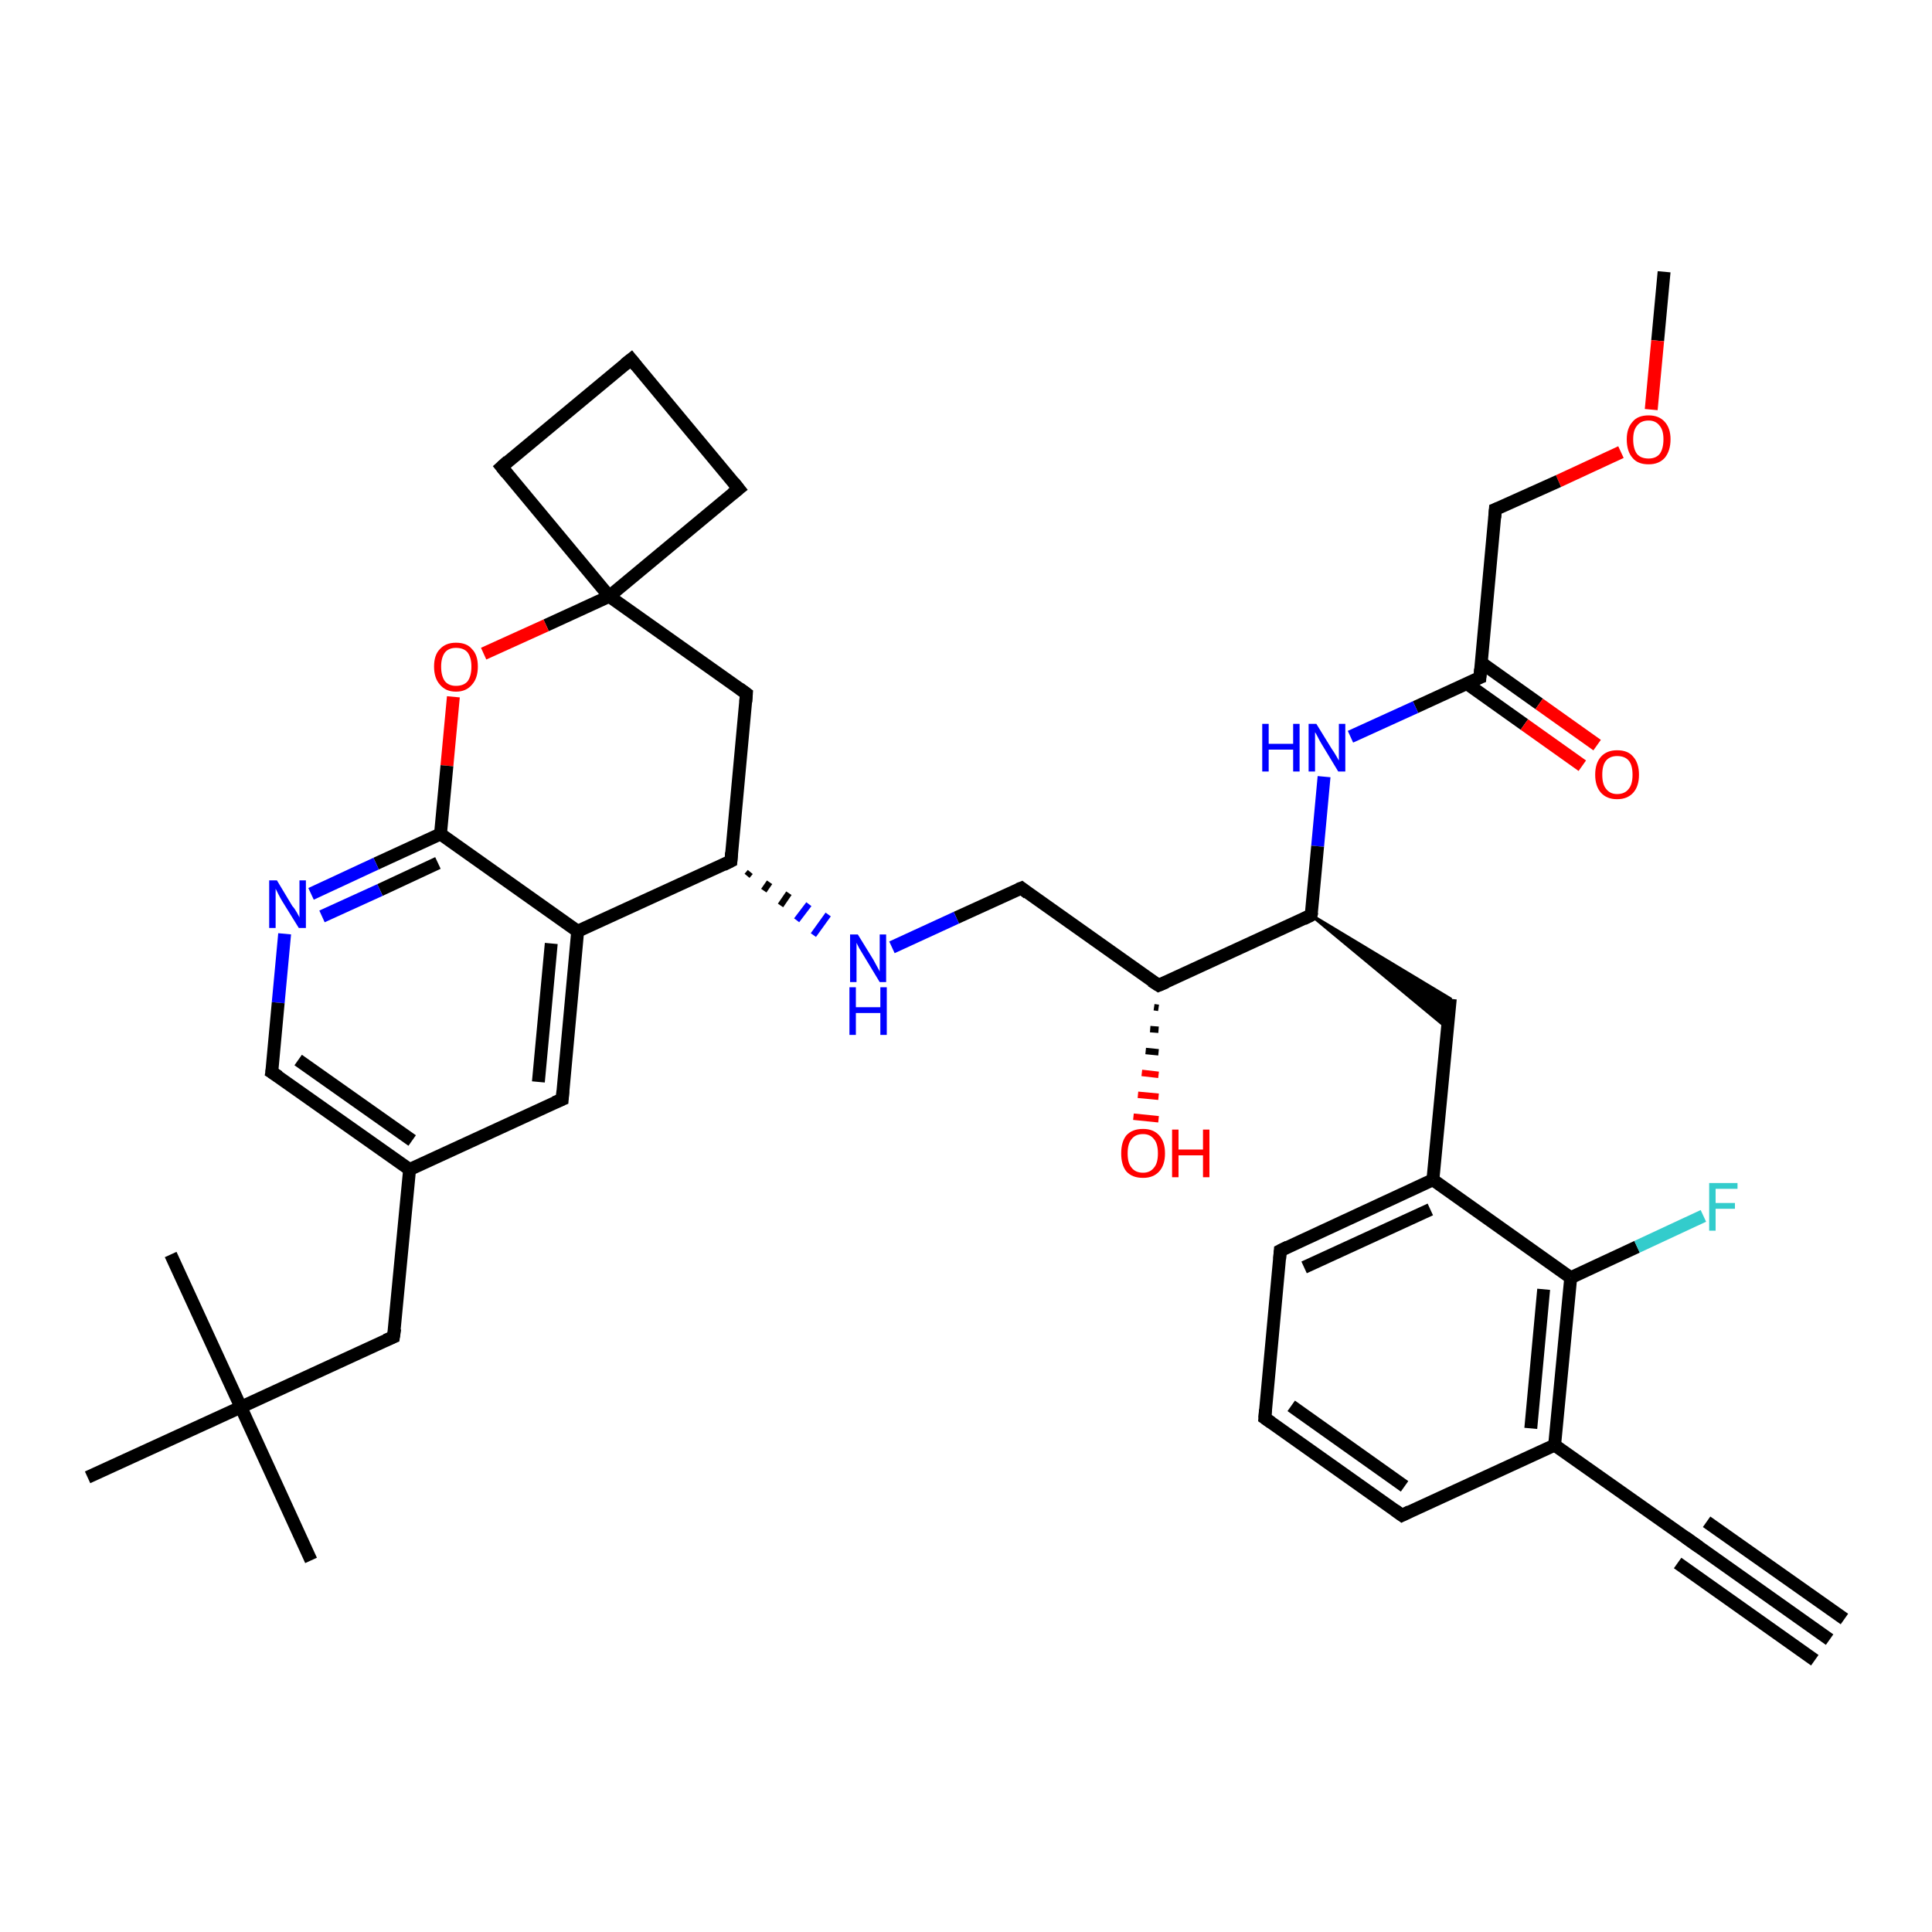 <?xml version='1.0' encoding='iso-8859-1'?>
<svg version='1.1' baseProfile='full'
              xmlns='http://www.w3.org/2000/svg'
                      xmlns:rdkit='http://www.rdkit.org/xml'
                      xmlns:xlink='http://www.w3.org/1999/xlink'
                  xml:space='preserve'
width='300px' height='300px' viewBox='0 0 300 300'>
<!-- END OF HEADER -->
<rect style='opacity:1.0;fill:#FFFFFF;stroke:none' width='300.0' height='300.0' x='0.0' y='0.0'> </rect>
<path class='bond-0 atom-0 atom-1' d='M 258.4,42.2 L 257.4,52.9' style='fill:none;fill-rule:evenodd;stroke:#000000;stroke-width:2.0px;stroke-linecap:butt;stroke-linejoin:miter;stroke-opacity:1' />
<path class='bond-0 atom-0 atom-1' d='M 257.4,52.9 L 256.4,63.6' style='fill:none;fill-rule:evenodd;stroke:#FF0000;stroke-width:2.0px;stroke-linecap:butt;stroke-linejoin:miter;stroke-opacity:1' />
<path class='bond-1 atom-1 atom-2' d='M 251.7,70.2 L 242.0,74.7' style='fill:none;fill-rule:evenodd;stroke:#FF0000;stroke-width:2.0px;stroke-linecap:butt;stroke-linejoin:miter;stroke-opacity:1' />
<path class='bond-1 atom-1 atom-2' d='M 242.0,74.7 L 232.2,79.1' style='fill:none;fill-rule:evenodd;stroke:#000000;stroke-width:2.0px;stroke-linecap:butt;stroke-linejoin:miter;stroke-opacity:1' />
<path class='bond-2 atom-2 atom-3' d='M 232.2,79.1 L 229.8,105.2' style='fill:none;fill-rule:evenodd;stroke:#000000;stroke-width:2.0px;stroke-linecap:butt;stroke-linejoin:miter;stroke-opacity:1' />
<path class='bond-3 atom-3 atom-4' d='M 227.7,106.1 L 236.7,112.5' style='fill:none;fill-rule:evenodd;stroke:#000000;stroke-width:2.0px;stroke-linecap:butt;stroke-linejoin:miter;stroke-opacity:1' />
<path class='bond-3 atom-3 atom-4' d='M 236.7,112.5 L 245.7,118.9' style='fill:none;fill-rule:evenodd;stroke:#FF0000;stroke-width:2.0px;stroke-linecap:butt;stroke-linejoin:miter;stroke-opacity:1' />
<path class='bond-3 atom-3 atom-4' d='M 230.0,102.9 L 239.0,109.3' style='fill:none;fill-rule:evenodd;stroke:#000000;stroke-width:2.0px;stroke-linecap:butt;stroke-linejoin:miter;stroke-opacity:1' />
<path class='bond-3 atom-3 atom-4' d='M 239.0,109.3 L 248.0,115.7' style='fill:none;fill-rule:evenodd;stroke:#FF0000;stroke-width:2.0px;stroke-linecap:butt;stroke-linejoin:miter;stroke-opacity:1' />
<path class='bond-4 atom-3 atom-5' d='M 229.8,105.2 L 219.8,109.8' style='fill:none;fill-rule:evenodd;stroke:#000000;stroke-width:2.0px;stroke-linecap:butt;stroke-linejoin:miter;stroke-opacity:1' />
<path class='bond-4 atom-3 atom-5' d='M 219.8,109.8 L 209.7,114.4' style='fill:none;fill-rule:evenodd;stroke:#0000FF;stroke-width:2.0px;stroke-linecap:butt;stroke-linejoin:miter;stroke-opacity:1' />
<path class='bond-5 atom-5 atom-6' d='M 205.6,120.6 L 204.6,131.4' style='fill:none;fill-rule:evenodd;stroke:#0000FF;stroke-width:2.0px;stroke-linecap:butt;stroke-linejoin:miter;stroke-opacity:1' />
<path class='bond-5 atom-5 atom-6' d='M 204.6,131.4 L 203.6,142.1' style='fill:none;fill-rule:evenodd;stroke:#000000;stroke-width:2.0px;stroke-linecap:butt;stroke-linejoin:miter;stroke-opacity:1' />
<path class='bond-6 atom-6 atom-7' d='M 203.6,142.1 L 225.2,155.1 L 224.7,159.6 Z' style='fill:#000000;fill-rule:evenodd;fill-opacity:1;stroke:#000000;stroke-width:0.5px;stroke-linecap:butt;stroke-linejoin:miter;stroke-opacity:1;' />
<path class='bond-7 atom-7 atom-8' d='M 225.2,155.1 L 222.5,183.2' style='fill:none;fill-rule:evenodd;stroke:#000000;stroke-width:2.0px;stroke-linecap:butt;stroke-linejoin:miter;stroke-opacity:1' />
<path class='bond-8 atom-8 atom-9' d='M 222.5,183.2 L 198.8,194.2' style='fill:none;fill-rule:evenodd;stroke:#000000;stroke-width:2.0px;stroke-linecap:butt;stroke-linejoin:miter;stroke-opacity:1' />
<path class='bond-8 atom-8 atom-9' d='M 222.1,187.8 L 202.5,196.8' style='fill:none;fill-rule:evenodd;stroke:#000000;stroke-width:2.0px;stroke-linecap:butt;stroke-linejoin:miter;stroke-opacity:1' />
<path class='bond-9 atom-9 atom-10' d='M 198.8,194.2 L 196.4,220.2' style='fill:none;fill-rule:evenodd;stroke:#000000;stroke-width:2.0px;stroke-linecap:butt;stroke-linejoin:miter;stroke-opacity:1' />
<path class='bond-10 atom-10 atom-11' d='M 196.4,220.2 L 217.7,235.3' style='fill:none;fill-rule:evenodd;stroke:#000000;stroke-width:2.0px;stroke-linecap:butt;stroke-linejoin:miter;stroke-opacity:1' />
<path class='bond-10 atom-10 atom-11' d='M 200.5,218.3 L 218.1,230.8' style='fill:none;fill-rule:evenodd;stroke:#000000;stroke-width:2.0px;stroke-linecap:butt;stroke-linejoin:miter;stroke-opacity:1' />
<path class='bond-11 atom-11 atom-12' d='M 217.7,235.3 L 241.4,224.4' style='fill:none;fill-rule:evenodd;stroke:#000000;stroke-width:2.0px;stroke-linecap:butt;stroke-linejoin:miter;stroke-opacity:1' />
<path class='bond-12 atom-12 atom-13' d='M 241.4,224.4 L 262.8,239.5' style='fill:none;fill-rule:evenodd;stroke:#000000;stroke-width:2.0px;stroke-linecap:butt;stroke-linejoin:miter;stroke-opacity:1' />
<path class='bond-13 atom-13 atom-14' d='M 262.8,239.5 L 284.1,254.6' style='fill:none;fill-rule:evenodd;stroke:#000000;stroke-width:2.0px;stroke-linecap:butt;stroke-linejoin:miter;stroke-opacity:1' />
<path class='bond-13 atom-13 atom-14' d='M 265.0,236.3 L 286.4,251.4' style='fill:none;fill-rule:evenodd;stroke:#000000;stroke-width:2.0px;stroke-linecap:butt;stroke-linejoin:miter;stroke-opacity:1' />
<path class='bond-13 atom-13 atom-14' d='M 260.5,242.7 L 281.8,257.8' style='fill:none;fill-rule:evenodd;stroke:#000000;stroke-width:2.0px;stroke-linecap:butt;stroke-linejoin:miter;stroke-opacity:1' />
<path class='bond-14 atom-12 atom-15' d='M 241.4,224.4 L 243.9,198.4' style='fill:none;fill-rule:evenodd;stroke:#000000;stroke-width:2.0px;stroke-linecap:butt;stroke-linejoin:miter;stroke-opacity:1' />
<path class='bond-14 atom-12 atom-15' d='M 237.7,221.8 L 239.7,200.2' style='fill:none;fill-rule:evenodd;stroke:#000000;stroke-width:2.0px;stroke-linecap:butt;stroke-linejoin:miter;stroke-opacity:1' />
<path class='bond-15 atom-15 atom-16' d='M 243.9,198.4 L 254.2,193.6' style='fill:none;fill-rule:evenodd;stroke:#000000;stroke-width:2.0px;stroke-linecap:butt;stroke-linejoin:miter;stroke-opacity:1' />
<path class='bond-15 atom-15 atom-16' d='M 254.2,193.6 L 264.5,188.8' style='fill:none;fill-rule:evenodd;stroke:#33CCCC;stroke-width:2.0px;stroke-linecap:butt;stroke-linejoin:miter;stroke-opacity:1' />
<path class='bond-16 atom-6 atom-17' d='M 203.6,142.1 L 179.9,153.0' style='fill:none;fill-rule:evenodd;stroke:#000000;stroke-width:2.0px;stroke-linecap:butt;stroke-linejoin:miter;stroke-opacity:1' />
<path class='bond-17 atom-17 atom-18' d='M 179.9,156.5 L 179.2,156.4' style='fill:none;fill-rule:evenodd;stroke:#000000;stroke-width:1.0px;stroke-linecap:butt;stroke-linejoin:miter;stroke-opacity:1' />
<path class='bond-17 atom-17 atom-18' d='M 179.9,159.9 L 178.6,159.8' style='fill:none;fill-rule:evenodd;stroke:#000000;stroke-width:1.0px;stroke-linecap:butt;stroke-linejoin:miter;stroke-opacity:1' />
<path class='bond-17 atom-17 atom-18' d='M 179.9,163.4 L 177.9,163.2' style='fill:none;fill-rule:evenodd;stroke:#000000;stroke-width:1.0px;stroke-linecap:butt;stroke-linejoin:miter;stroke-opacity:1' />
<path class='bond-17 atom-17 atom-18' d='M 179.9,166.9 L 177.3,166.6' style='fill:none;fill-rule:evenodd;stroke:#FF0000;stroke-width:1.0px;stroke-linecap:butt;stroke-linejoin:miter;stroke-opacity:1' />
<path class='bond-17 atom-17 atom-18' d='M 179.9,170.3 L 176.7,170.0' style='fill:none;fill-rule:evenodd;stroke:#FF0000;stroke-width:1.0px;stroke-linecap:butt;stroke-linejoin:miter;stroke-opacity:1' />
<path class='bond-17 atom-17 atom-18' d='M 179.9,173.8 L 176.0,173.4' style='fill:none;fill-rule:evenodd;stroke:#FF0000;stroke-width:1.0px;stroke-linecap:butt;stroke-linejoin:miter;stroke-opacity:1' />
<path class='bond-18 atom-17 atom-19' d='M 179.9,153.0 L 158.6,137.9' style='fill:none;fill-rule:evenodd;stroke:#000000;stroke-width:2.0px;stroke-linecap:butt;stroke-linejoin:miter;stroke-opacity:1' />
<path class='bond-19 atom-19 atom-20' d='M 158.6,137.9 L 148.5,142.5' style='fill:none;fill-rule:evenodd;stroke:#000000;stroke-width:2.0px;stroke-linecap:butt;stroke-linejoin:miter;stroke-opacity:1' />
<path class='bond-19 atom-19 atom-20' d='M 148.5,142.5 L 138.5,147.1' style='fill:none;fill-rule:evenodd;stroke:#0000FF;stroke-width:2.0px;stroke-linecap:butt;stroke-linejoin:miter;stroke-opacity:1' />
<path class='bond-20 atom-21 atom-20' d='M 116.0,136.0 L 116.5,135.4' style='fill:none;fill-rule:evenodd;stroke:#000000;stroke-width:1.0px;stroke-linecap:butt;stroke-linejoin:miter;stroke-opacity:1' />
<path class='bond-20 atom-21 atom-20' d='M 118.6,138.3 L 119.5,137.0' style='fill:none;fill-rule:evenodd;stroke:#000000;stroke-width:1.0px;stroke-linecap:butt;stroke-linejoin:miter;stroke-opacity:1' />
<path class='bond-20 atom-21 atom-20' d='M 121.2,140.6 L 122.5,138.7' style='fill:none;fill-rule:evenodd;stroke:#000000;stroke-width:1.0px;stroke-linecap:butt;stroke-linejoin:miter;stroke-opacity:1' />
<path class='bond-20 atom-21 atom-20' d='M 123.7,142.9 L 125.6,140.4' style='fill:none;fill-rule:evenodd;stroke:#0000FF;stroke-width:1.0px;stroke-linecap:butt;stroke-linejoin:miter;stroke-opacity:1' />
<path class='bond-20 atom-21 atom-20' d='M 126.3,145.2 L 128.6,142.0' style='fill:none;fill-rule:evenodd;stroke:#0000FF;stroke-width:1.0px;stroke-linecap:butt;stroke-linejoin:miter;stroke-opacity:1' />
<path class='bond-21 atom-21 atom-22' d='M 113.5,133.7 L 115.9,107.7' style='fill:none;fill-rule:evenodd;stroke:#000000;stroke-width:2.0px;stroke-linecap:butt;stroke-linejoin:miter;stroke-opacity:1' />
<path class='bond-22 atom-22 atom-23' d='M 115.9,107.7 L 94.6,92.6' style='fill:none;fill-rule:evenodd;stroke:#000000;stroke-width:2.0px;stroke-linecap:butt;stroke-linejoin:miter;stroke-opacity:1' />
<path class='bond-23 atom-23 atom-24' d='M 94.6,92.6 L 114.7,75.9' style='fill:none;fill-rule:evenodd;stroke:#000000;stroke-width:2.0px;stroke-linecap:butt;stroke-linejoin:miter;stroke-opacity:1' />
<path class='bond-24 atom-24 atom-25' d='M 114.7,75.9 L 98.0,55.8' style='fill:none;fill-rule:evenodd;stroke:#000000;stroke-width:2.0px;stroke-linecap:butt;stroke-linejoin:miter;stroke-opacity:1' />
<path class='bond-25 atom-25 atom-26' d='M 98.0,55.8 L 77.9,72.5' style='fill:none;fill-rule:evenodd;stroke:#000000;stroke-width:2.0px;stroke-linecap:butt;stroke-linejoin:miter;stroke-opacity:1' />
<path class='bond-26 atom-23 atom-27' d='M 94.6,92.6 L 84.8,97.1' style='fill:none;fill-rule:evenodd;stroke:#000000;stroke-width:2.0px;stroke-linecap:butt;stroke-linejoin:miter;stroke-opacity:1' />
<path class='bond-26 atom-23 atom-27' d='M 84.8,97.1 L 75.1,101.5' style='fill:none;fill-rule:evenodd;stroke:#FF0000;stroke-width:2.0px;stroke-linecap:butt;stroke-linejoin:miter;stroke-opacity:1' />
<path class='bond-27 atom-27 atom-28' d='M 70.4,108.2 L 69.4,118.9' style='fill:none;fill-rule:evenodd;stroke:#FF0000;stroke-width:2.0px;stroke-linecap:butt;stroke-linejoin:miter;stroke-opacity:1' />
<path class='bond-27 atom-27 atom-28' d='M 69.4,118.9 L 68.4,129.5' style='fill:none;fill-rule:evenodd;stroke:#000000;stroke-width:2.0px;stroke-linecap:butt;stroke-linejoin:miter;stroke-opacity:1' />
<path class='bond-28 atom-28 atom-29' d='M 68.4,129.5 L 58.4,134.1' style='fill:none;fill-rule:evenodd;stroke:#000000;stroke-width:2.0px;stroke-linecap:butt;stroke-linejoin:miter;stroke-opacity:1' />
<path class='bond-28 atom-28 atom-29' d='M 58.4,134.1 L 48.3,138.8' style='fill:none;fill-rule:evenodd;stroke:#0000FF;stroke-width:2.0px;stroke-linecap:butt;stroke-linejoin:miter;stroke-opacity:1' />
<path class='bond-28 atom-28 atom-29' d='M 68.0,134.0 L 59.0,138.2' style='fill:none;fill-rule:evenodd;stroke:#000000;stroke-width:2.0px;stroke-linecap:butt;stroke-linejoin:miter;stroke-opacity:1' />
<path class='bond-28 atom-28 atom-29' d='M 59.0,138.2 L 50.0,142.3' style='fill:none;fill-rule:evenodd;stroke:#0000FF;stroke-width:2.0px;stroke-linecap:butt;stroke-linejoin:miter;stroke-opacity:1' />
<path class='bond-29 atom-29 atom-30' d='M 44.2,145.0 L 43.2,155.7' style='fill:none;fill-rule:evenodd;stroke:#0000FF;stroke-width:2.0px;stroke-linecap:butt;stroke-linejoin:miter;stroke-opacity:1' />
<path class='bond-29 atom-29 atom-30' d='M 43.2,155.7 L 42.2,166.5' style='fill:none;fill-rule:evenodd;stroke:#000000;stroke-width:2.0px;stroke-linecap:butt;stroke-linejoin:miter;stroke-opacity:1' />
<path class='bond-30 atom-30 atom-31' d='M 42.2,166.5 L 63.6,181.6' style='fill:none;fill-rule:evenodd;stroke:#000000;stroke-width:2.0px;stroke-linecap:butt;stroke-linejoin:miter;stroke-opacity:1' />
<path class='bond-30 atom-30 atom-31' d='M 46.3,164.6 L 64.0,177.1' style='fill:none;fill-rule:evenodd;stroke:#000000;stroke-width:2.0px;stroke-linecap:butt;stroke-linejoin:miter;stroke-opacity:1' />
<path class='bond-31 atom-31 atom-32' d='M 63.6,181.6 L 61.1,207.6' style='fill:none;fill-rule:evenodd;stroke:#000000;stroke-width:2.0px;stroke-linecap:butt;stroke-linejoin:miter;stroke-opacity:1' />
<path class='bond-32 atom-32 atom-33' d='M 61.1,207.6 L 37.4,218.5' style='fill:none;fill-rule:evenodd;stroke:#000000;stroke-width:2.0px;stroke-linecap:butt;stroke-linejoin:miter;stroke-opacity:1' />
<path class='bond-33 atom-33 atom-34' d='M 37.4,218.5 L 48.3,242.3' style='fill:none;fill-rule:evenodd;stroke:#000000;stroke-width:2.0px;stroke-linecap:butt;stroke-linejoin:miter;stroke-opacity:1' />
<path class='bond-34 atom-33 atom-35' d='M 37.4,218.5 L 26.5,194.8' style='fill:none;fill-rule:evenodd;stroke:#000000;stroke-width:2.0px;stroke-linecap:butt;stroke-linejoin:miter;stroke-opacity:1' />
<path class='bond-35 atom-33 atom-36' d='M 37.4,218.5 L 13.6,229.4' style='fill:none;fill-rule:evenodd;stroke:#000000;stroke-width:2.0px;stroke-linecap:butt;stroke-linejoin:miter;stroke-opacity:1' />
<path class='bond-36 atom-31 atom-37' d='M 63.6,181.6 L 87.3,170.7' style='fill:none;fill-rule:evenodd;stroke:#000000;stroke-width:2.0px;stroke-linecap:butt;stroke-linejoin:miter;stroke-opacity:1' />
<path class='bond-37 atom-37 atom-38' d='M 87.3,170.7 L 89.7,144.6' style='fill:none;fill-rule:evenodd;stroke:#000000;stroke-width:2.0px;stroke-linecap:butt;stroke-linejoin:miter;stroke-opacity:1' />
<path class='bond-37 atom-37 atom-38' d='M 83.6,168.0 L 85.6,146.5' style='fill:none;fill-rule:evenodd;stroke:#000000;stroke-width:2.0px;stroke-linecap:butt;stroke-linejoin:miter;stroke-opacity:1' />
<path class='bond-38 atom-15 atom-8' d='M 243.9,198.4 L 222.5,183.2' style='fill:none;fill-rule:evenodd;stroke:#000000;stroke-width:2.0px;stroke-linecap:butt;stroke-linejoin:miter;stroke-opacity:1' />
<path class='bond-39 atom-38 atom-21' d='M 89.7,144.6 L 113.5,133.7' style='fill:none;fill-rule:evenodd;stroke:#000000;stroke-width:2.0px;stroke-linecap:butt;stroke-linejoin:miter;stroke-opacity:1' />
<path class='bond-40 atom-26 atom-23' d='M 77.9,72.5 L 94.6,92.6' style='fill:none;fill-rule:evenodd;stroke:#000000;stroke-width:2.0px;stroke-linecap:butt;stroke-linejoin:miter;stroke-opacity:1' />
<path class='bond-41 atom-38 atom-28' d='M 89.7,144.6 L 68.4,129.5' style='fill:none;fill-rule:evenodd;stroke:#000000;stroke-width:2.0px;stroke-linecap:butt;stroke-linejoin:miter;stroke-opacity:1' />
<path d='M 232.7,78.9 L 232.2,79.1 L 232.1,80.4' style='fill:none;stroke:#000000;stroke-width:2.0px;stroke-linecap:butt;stroke-linejoin:miter;stroke-opacity:1;' />
<path d='M 229.9,103.9 L 229.8,105.2 L 229.3,105.4' style='fill:none;stroke:#000000;stroke-width:2.0px;stroke-linecap:butt;stroke-linejoin:miter;stroke-opacity:1;' />
<path d='M 203.7,141.6 L 203.6,142.1 L 202.4,142.7' style='fill:none;stroke:#000000;stroke-width:2.0px;stroke-linecap:butt;stroke-linejoin:miter;stroke-opacity:1;' />
<path d='M 200.0,193.6 L 198.8,194.2 L 198.7,195.5' style='fill:none;stroke:#000000;stroke-width:2.0px;stroke-linecap:butt;stroke-linejoin:miter;stroke-opacity:1;' />
<path d='M 196.5,218.9 L 196.4,220.2 L 197.4,220.9' style='fill:none;stroke:#000000;stroke-width:2.0px;stroke-linecap:butt;stroke-linejoin:miter;stroke-opacity:1;' />
<path d='M 216.6,234.5 L 217.7,235.3 L 218.9,234.7' style='fill:none;stroke:#000000;stroke-width:2.0px;stroke-linecap:butt;stroke-linejoin:miter;stroke-opacity:1;' />
<path d='M 261.7,238.7 L 262.8,239.5 L 263.8,240.2' style='fill:none;stroke:#000000;stroke-width:2.0px;stroke-linecap:butt;stroke-linejoin:miter;stroke-opacity:1;' />
<path d='M 181.1,152.5 L 179.9,153.0 L 178.8,152.3' style='fill:none;stroke:#000000;stroke-width:2.0px;stroke-linecap:butt;stroke-linejoin:miter;stroke-opacity:1;' />
<path d='M 159.6,138.7 L 158.6,137.9 L 158.1,138.1' style='fill:none;stroke:#000000;stroke-width:2.0px;stroke-linecap:butt;stroke-linejoin:miter;stroke-opacity:1;' />
<path d='M 113.6,132.4 L 113.5,133.7 L 112.3,134.3' style='fill:none;stroke:#000000;stroke-width:2.0px;stroke-linecap:butt;stroke-linejoin:miter;stroke-opacity:1;' />
<path d='M 115.8,109.0 L 115.9,107.7 L 114.8,106.9' style='fill:none;stroke:#000000;stroke-width:2.0px;stroke-linecap:butt;stroke-linejoin:miter;stroke-opacity:1;' />
<path d='M 113.7,76.7 L 114.7,75.9 L 113.9,74.9' style='fill:none;stroke:#000000;stroke-width:2.0px;stroke-linecap:butt;stroke-linejoin:miter;stroke-opacity:1;' />
<path d='M 98.8,56.8 L 98.0,55.8 L 97.0,56.6' style='fill:none;stroke:#000000;stroke-width:2.0px;stroke-linecap:butt;stroke-linejoin:miter;stroke-opacity:1;' />
<path d='M 78.9,71.6 L 77.9,72.5 L 78.7,73.5' style='fill:none;stroke:#000000;stroke-width:2.0px;stroke-linecap:butt;stroke-linejoin:miter;stroke-opacity:1;' />
<path d='M 42.3,165.9 L 42.2,166.5 L 43.3,167.2' style='fill:none;stroke:#000000;stroke-width:2.0px;stroke-linecap:butt;stroke-linejoin:miter;stroke-opacity:1;' />
<path d='M 61.3,206.3 L 61.1,207.6 L 59.9,208.1' style='fill:none;stroke:#000000;stroke-width:2.0px;stroke-linecap:butt;stroke-linejoin:miter;stroke-opacity:1;' />
<path d='M 86.1,171.2 L 87.3,170.7 L 87.4,169.4' style='fill:none;stroke:#000000;stroke-width:2.0px;stroke-linecap:butt;stroke-linejoin:miter;stroke-opacity:1;' />
<path class='atom-1' d='M 252.6 68.2
Q 252.6 66.5, 253.5 65.5
Q 254.3 64.5, 256.0 64.5
Q 257.6 64.5, 258.5 65.5
Q 259.4 66.5, 259.4 68.2
Q 259.4 70.0, 258.5 71.1
Q 257.6 72.1, 256.0 72.1
Q 254.3 72.1, 253.5 71.1
Q 252.6 70.1, 252.6 68.2
M 256.0 71.2
Q 257.1 71.2, 257.7 70.5
Q 258.3 69.7, 258.3 68.2
Q 258.3 66.8, 257.7 66.1
Q 257.1 65.3, 256.0 65.3
Q 254.8 65.3, 254.2 66.1
Q 253.6 66.8, 253.6 68.2
Q 253.6 69.7, 254.2 70.5
Q 254.8 71.2, 256.0 71.2
' fill='#FF0000'/>
<path class='atom-4' d='M 247.7 120.3
Q 247.7 118.5, 248.6 117.5
Q 249.5 116.5, 251.1 116.5
Q 252.8 116.5, 253.6 117.5
Q 254.5 118.5, 254.5 120.3
Q 254.5 122.1, 253.6 123.1
Q 252.7 124.1, 251.1 124.1
Q 249.5 124.1, 248.6 123.1
Q 247.7 122.1, 247.7 120.3
M 251.1 123.3
Q 252.3 123.3, 252.9 122.5
Q 253.5 121.8, 253.5 120.3
Q 253.5 118.8, 252.9 118.1
Q 252.3 117.4, 251.1 117.4
Q 250.0 117.4, 249.4 118.1
Q 248.8 118.8, 248.8 120.3
Q 248.8 121.8, 249.4 122.5
Q 250.0 123.3, 251.1 123.3
' fill='#FF0000'/>
<path class='atom-5' d='M 196.0 112.4
L 197.0 112.4
L 197.0 115.5
L 200.8 115.5
L 200.8 112.4
L 201.8 112.4
L 201.8 119.8
L 200.8 119.8
L 200.8 116.4
L 197.0 116.4
L 197.0 119.8
L 196.0 119.8
L 196.0 112.4
' fill='#0000FF'/>
<path class='atom-5' d='M 204.4 112.4
L 206.8 116.3
Q 207.1 116.7, 207.5 117.4
Q 207.9 118.1, 207.9 118.1
L 207.9 112.4
L 208.9 112.4
L 208.9 119.8
L 207.8 119.8
L 205.2 115.5
Q 204.9 115.0, 204.6 114.4
Q 204.3 113.8, 204.2 113.7
L 204.2 119.8
L 203.2 119.8
L 203.2 112.4
L 204.4 112.4
' fill='#0000FF'/>
<path class='atom-16' d='M 265.4 183.7
L 269.8 183.7
L 269.8 184.6
L 266.4 184.6
L 266.4 186.8
L 269.4 186.8
L 269.4 187.7
L 266.4 187.7
L 266.4 191.1
L 265.4 191.1
L 265.4 183.7
' fill='#33CCCC'/>
<path class='atom-18' d='M 174.1 179.1
Q 174.1 177.3, 174.9 176.3
Q 175.8 175.3, 177.5 175.3
Q 179.1 175.3, 180.0 176.3
Q 180.9 177.3, 180.9 179.1
Q 180.9 180.9, 180.0 181.9
Q 179.1 182.9, 177.5 182.9
Q 175.8 182.9, 174.9 181.9
Q 174.1 180.9, 174.1 179.1
M 177.5 182.1
Q 178.6 182.1, 179.2 181.3
Q 179.8 180.6, 179.8 179.1
Q 179.8 177.6, 179.2 176.9
Q 178.6 176.1, 177.5 176.1
Q 176.3 176.1, 175.7 176.9
Q 175.1 177.6, 175.1 179.1
Q 175.1 180.6, 175.7 181.3
Q 176.3 182.1, 177.5 182.1
' fill='#FF0000'/>
<path class='atom-18' d='M 182.0 175.4
L 183.0 175.4
L 183.0 178.5
L 186.8 178.5
L 186.8 175.4
L 187.8 175.4
L 187.8 182.8
L 186.8 182.8
L 186.8 179.4
L 183.0 179.4
L 183.0 182.8
L 182.0 182.8
L 182.0 175.4
' fill='#FF0000'/>
<path class='atom-20' d='M 133.2 145.1
L 135.6 149.0
Q 135.8 149.4, 136.2 150.1
Q 136.6 150.8, 136.6 150.9
L 136.6 145.1
L 137.6 145.1
L 137.6 152.5
L 136.6 152.5
L 134.0 148.2
Q 133.7 147.7, 133.4 147.2
Q 133.1 146.6, 133.0 146.4
L 133.0 152.5
L 132.0 152.5
L 132.0 145.1
L 133.2 145.1
' fill='#0000FF'/>
<path class='atom-20' d='M 131.9 153.3
L 132.9 153.3
L 132.9 156.4
L 136.7 156.4
L 136.7 153.3
L 137.7 153.3
L 137.7 160.7
L 136.7 160.7
L 136.7 157.3
L 132.9 157.3
L 132.9 160.7
L 131.9 160.7
L 131.9 153.3
' fill='#0000FF'/>
<path class='atom-27' d='M 67.4 103.5
Q 67.4 101.7, 68.3 100.8
Q 69.2 99.8, 70.8 99.8
Q 72.5 99.8, 73.3 100.8
Q 74.2 101.7, 74.2 103.5
Q 74.2 105.3, 73.3 106.3
Q 72.4 107.4, 70.8 107.4
Q 69.2 107.4, 68.3 106.3
Q 67.4 105.3, 67.4 103.5
M 70.8 106.5
Q 72.0 106.5, 72.6 105.8
Q 73.2 105.0, 73.2 103.5
Q 73.2 102.1, 72.6 101.3
Q 72.0 100.6, 70.8 100.6
Q 69.7 100.6, 69.1 101.3
Q 68.5 102.1, 68.5 103.5
Q 68.5 105.0, 69.1 105.8
Q 69.7 106.5, 70.8 106.5
' fill='#FF0000'/>
<path class='atom-29' d='M 43.0 136.7
L 45.4 140.7
Q 45.7 141.0, 46.1 141.7
Q 46.5 142.4, 46.5 142.5
L 46.5 136.7
L 47.5 136.7
L 47.5 144.1
L 46.4 144.1
L 43.8 139.9
Q 43.5 139.4, 43.2 138.8
Q 42.9 138.2, 42.8 138.0
L 42.8 144.1
L 41.8 144.1
L 41.8 136.7
L 43.0 136.7
' fill='#0000FF'/>
</svg>
